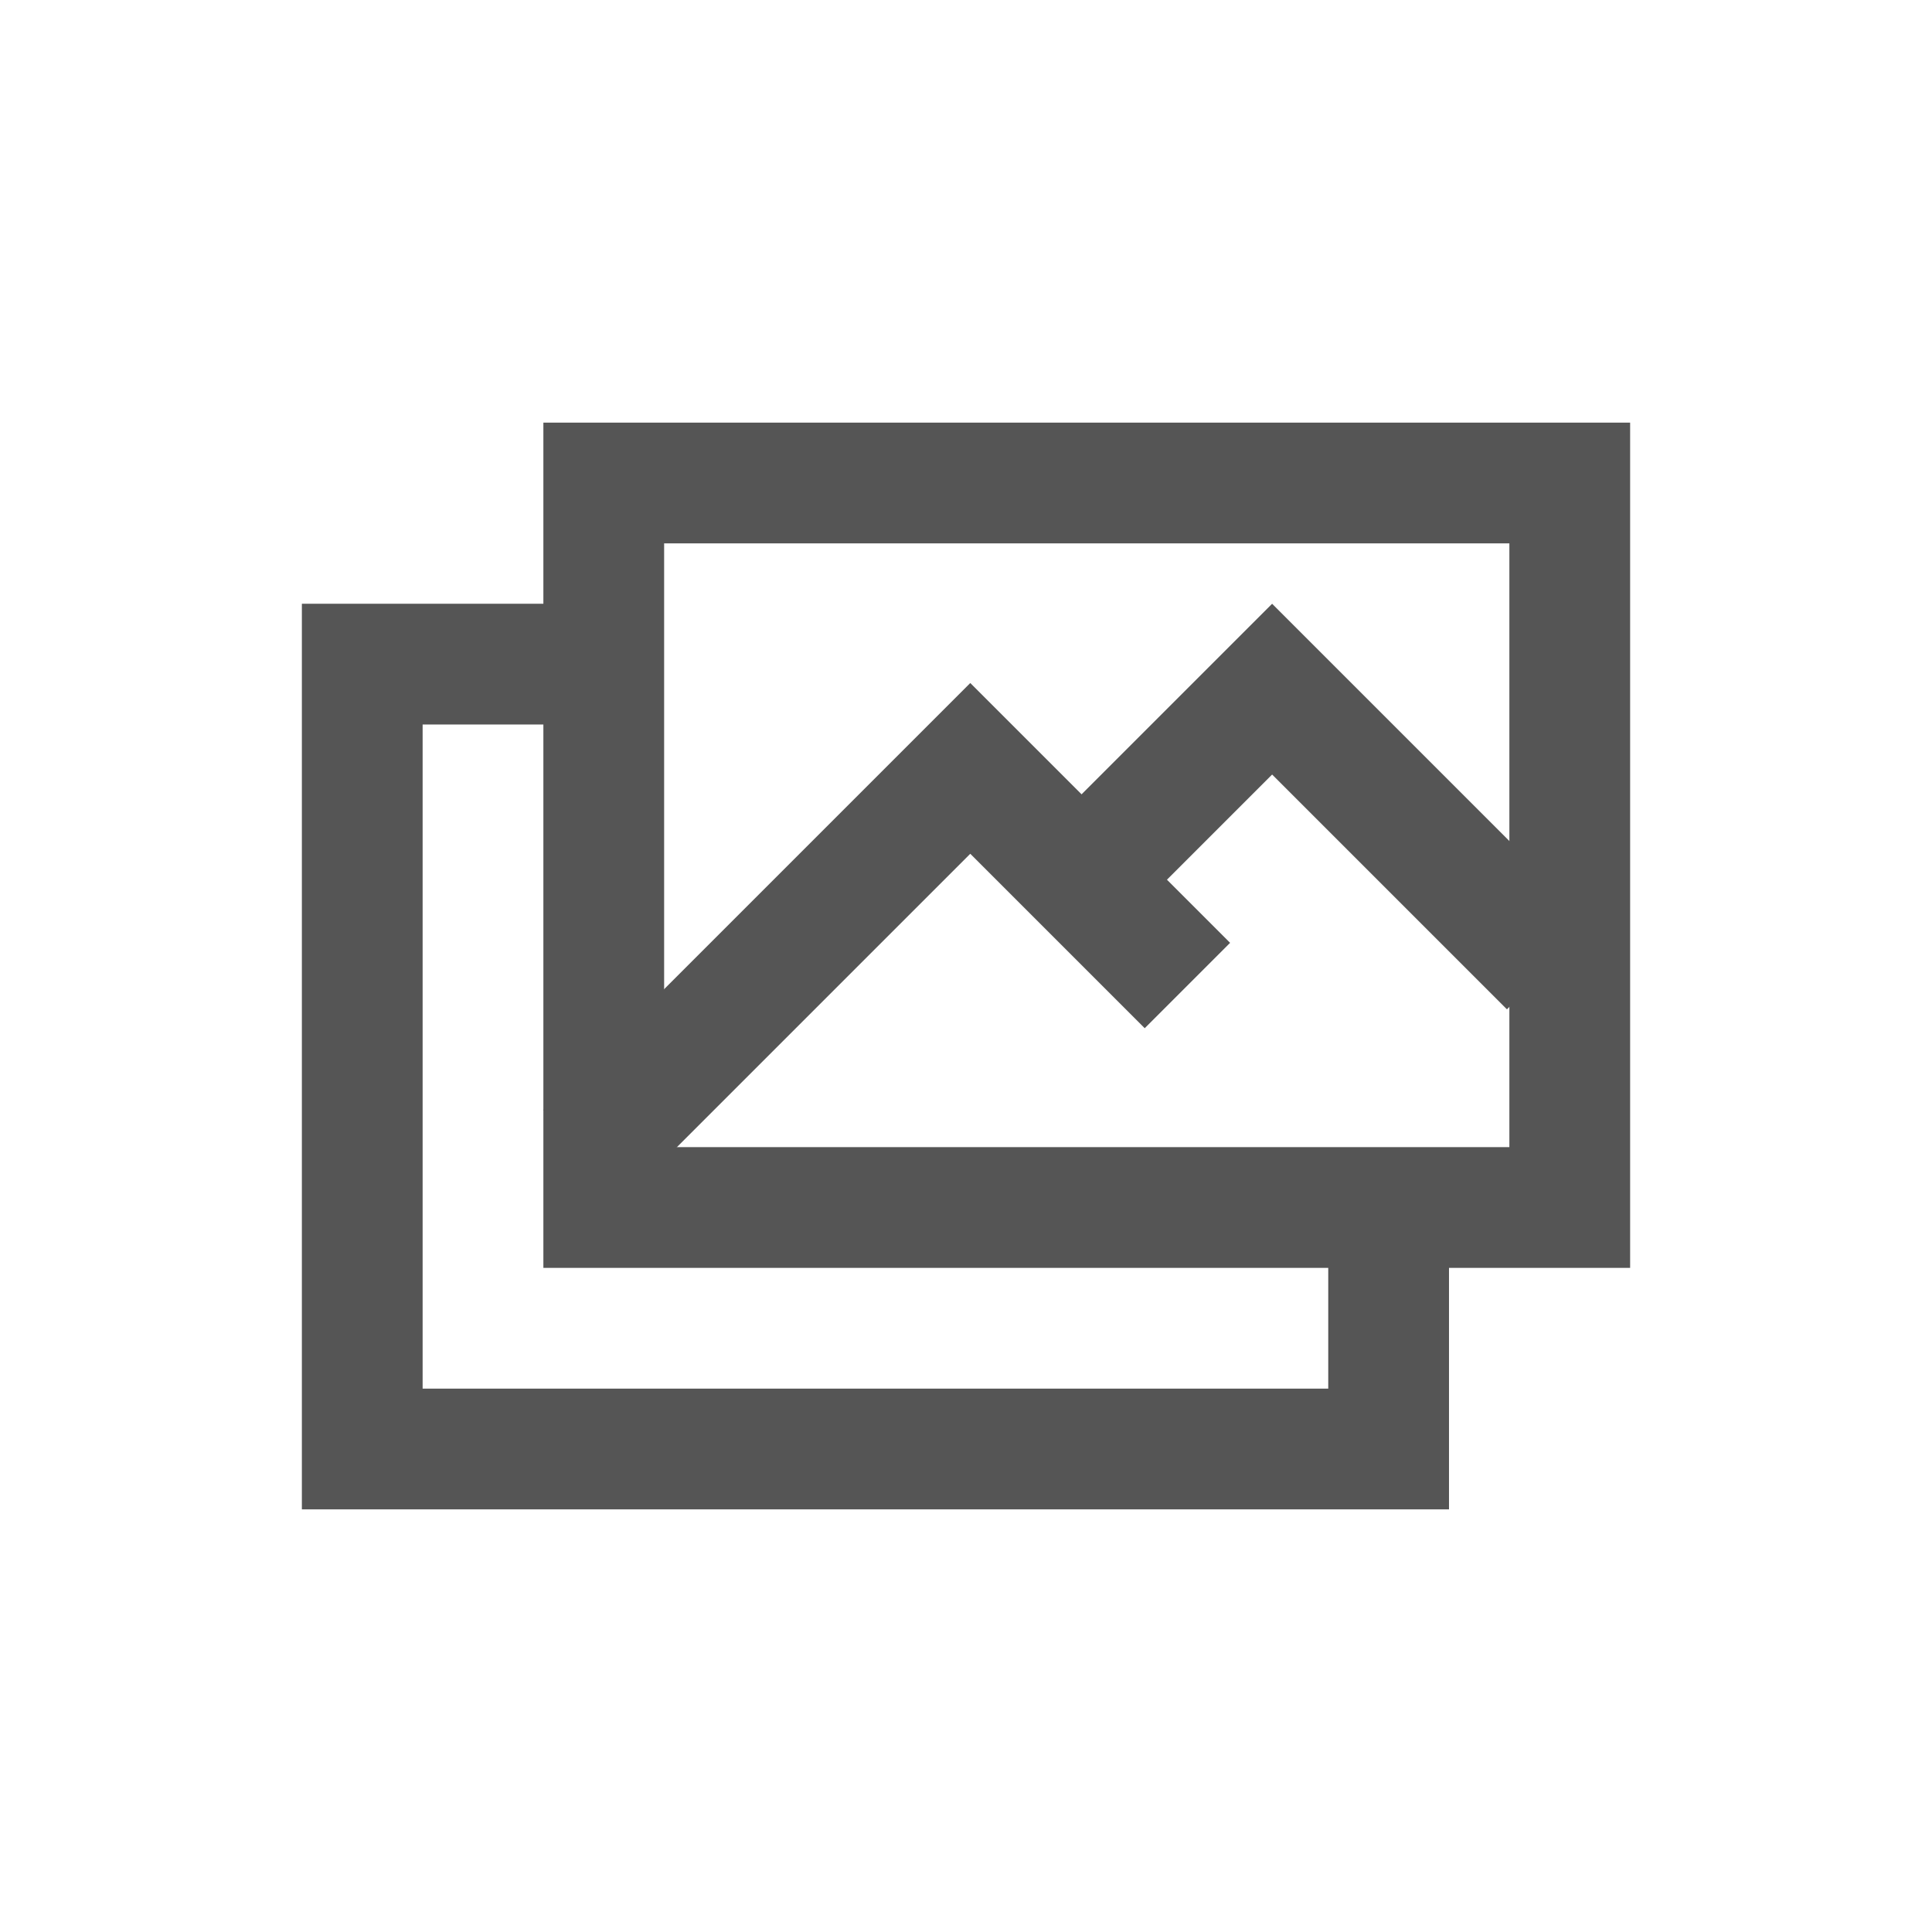 <?xml version="1.0" encoding="UTF-8" standalone="no"?>
<svg width="32px" height="32px" viewBox="0 0 32 32" version="1.1" xmlns="http://www.w3.org/2000/svg" xmlns:xlink="http://www.w3.org/1999/xlink">
    <!-- Generator: Sketch 3.8.3 (29802) - http://www.bohemiancoding.com/sketch -->
    <title>32</title>
    <desc>Created with Sketch.</desc>
    <defs></defs>
    <g id="Page-1" stroke="none" stroke-width="1" fill="none" fill-rule="evenodd">
        <g id="11-Image-Galleries" transform="translate(-155, -96)" fill="#555555">
            <g id="Image-Galleries-32x32" transform="translate(155, 96)">
                <path d="M27,20 L27,21 L24,21 L24,24 L24,25 L5,25 L5,23.5 L5,10 L6,10 L9,10 L9,7 L10,7 L26,7 L27,7 L27,20 L27,20 Z M25,19 L11,19 L11,9 L25,9 L25,19 L25,19 Z M9,12 L7,12 L7,23 L22,23 L22,21 L9,21 L9,20 L9,12 L9,12 Z" id="Combined-Shape"></path>
                <polygon id="Combined-Shape" transform="translate(14.687, 17) rotate(-315) translate(-14.687, -17) " points="11.644 12 11.644 22 13.644 22 13.644 14 17.73 14 17.73 12 12.644 12"></polygon>
                <polygon id="Combined-Shape" transform="translate(21.687, 14.687) rotate(-315) translate(-21.687, -14.687) " points="17.937 11.809 17.937 17.566 19.937 17.566 19.937 13.809 25.437 13.809 25.437 11.809 18.937 11.809"></polygon>
            </g>
        </g>
    </g>
</svg>